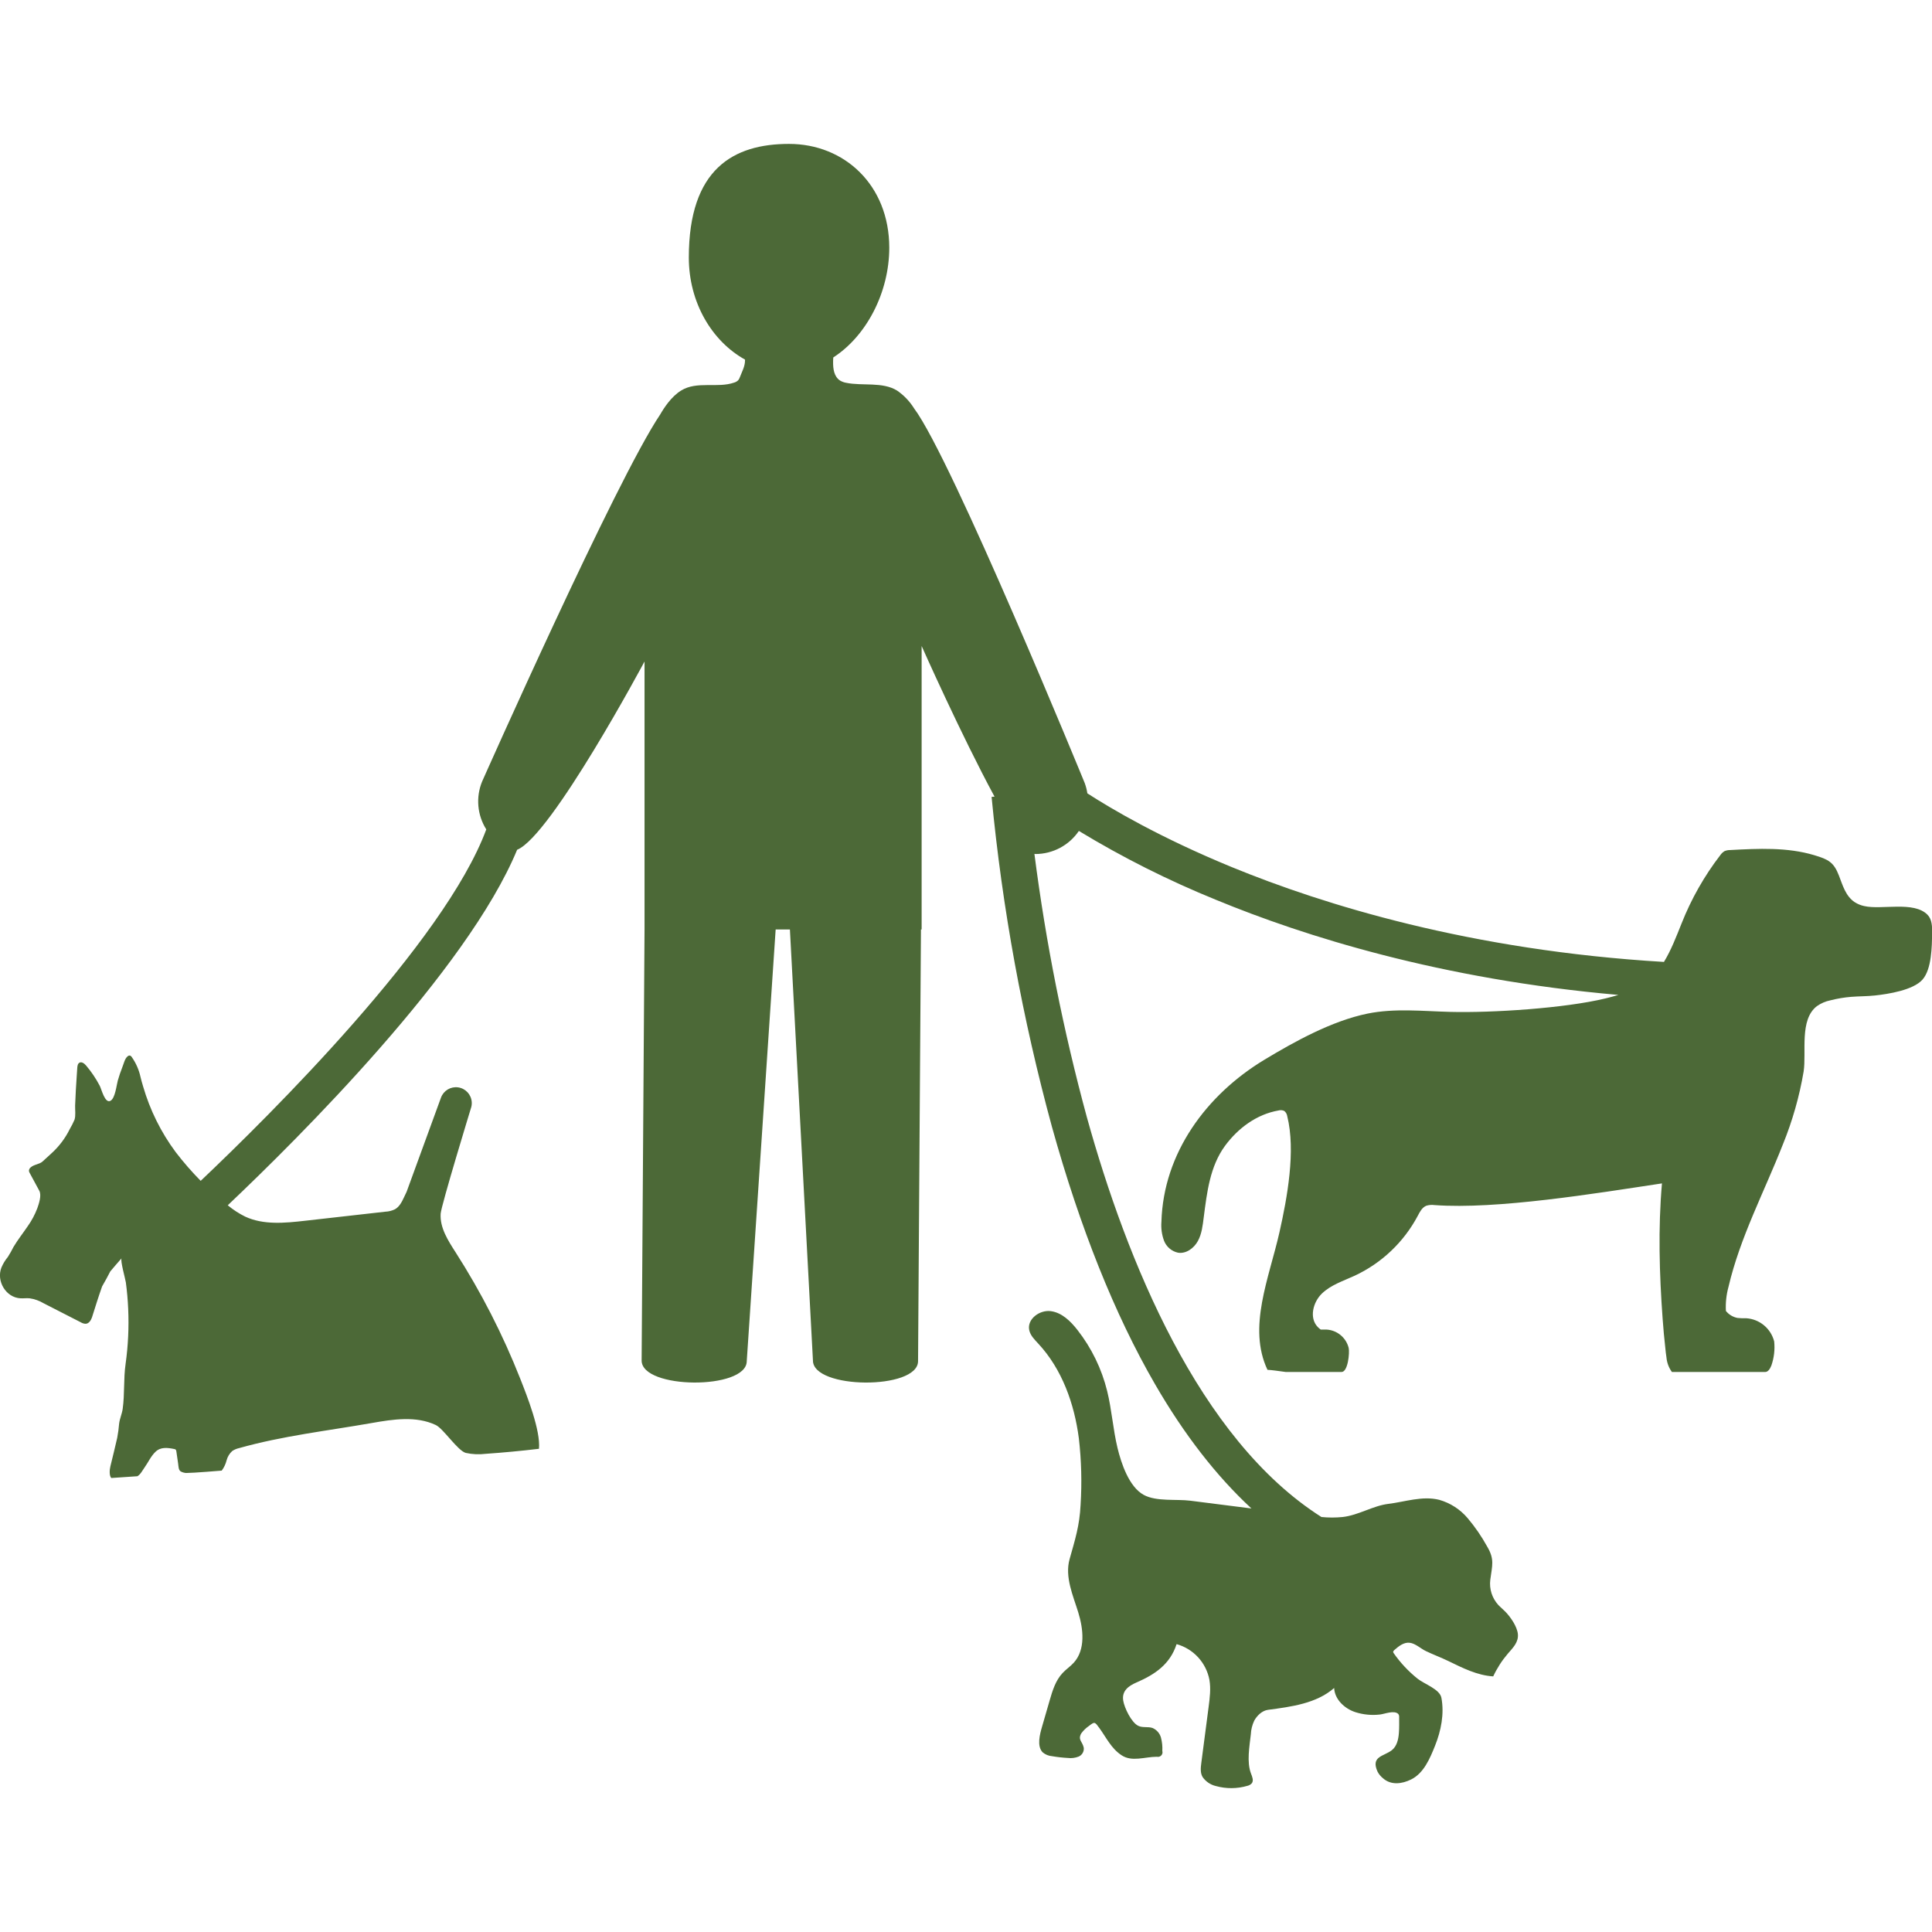 <?xml version="1.0" encoding="UTF-8"?>
<svg width="1200pt" height="1200pt" version="1.1" viewBox="0 0 1200 1200" xmlns="http://www.w3.org/2000/svg">
 <path d="m1197.2 568.16c-8.527-8.676-28.5-2.879-39.312-5.391h-0.004c-2.106-0.445-4.109-1.266-5.922-2.43-5.68-3.848-7.418-10.461-9.77-16.496-3.219-8.367-6.582-10.043-15.238-12.648-16.863-5.07-34.84-4.152-52.223-3.219h0.004c-1.23-0.023-2.453 0.207-3.59 0.676-1.023 0.617-1.91 1.445-2.59 2.43-10 12.996-18.125 27.332-24.141 42.582-3.219 8.047-6.438 16.48-10.91 23.801-120.05-7.113-211.62-35.566-268.51-58.93-44.207-18.168-74.461-35.984-89.621-45.77-0.32-2.156-0.859-4.277-1.609-6.324 0 0-82.539-201.62-106.04-232.83h0.004c-2.719-4.352-6.301-8.098-10.527-11.008-8.98-5.602-21.598-2.769-31.574-4.828-1.324-0.219-2.602-0.676-3.766-1.352-3.894-2.445-4.457-7.5-4.41-11.602 0-0.371 0-1.434 0.113-2.801 20.598-13.277 34.777-40.395 34.777-68.199-0.047-38.914-27.902-64.438-62.277-64.438s-62.23 15.383-62.23 70.566c0 27.855 14.242 51.93 34.906 63.406v0.449c0 3.75-1.801 6.856-3.137 10.332h-0.004c-0.23 0.734-0.598 1.422-1.078 2.027-0.688 0.68-1.531 1.18-2.461 1.449-10.461 3.684-23.191-1.176-33.086 5.004-6.113 3.812-10.637 10.848-12.875 14.758-27.535 40.844-110.69 228.13-110.69 228.13-3.961 9.73-2.984 20.777 2.625 29.66-26.008 70.211-134.63 177.77-177.38 218.28-5.531-5.613-10.711-11.562-15.512-17.816-9.145-12.309-16.012-26.16-20.277-40.891-0.594-1.945-1.145-3.91-1.609-5.875-0.973-4.434-2.824-8.629-5.441-12.34-0.27-0.449-0.703-0.777-1.207-0.918-0.523-0.016-1.031 0.188-1.398 0.562-1.723 1.352-2.383 4.684-3.219 6.664-1.062 2.75-2.043 5.519-2.832 8.352s-1.609 10.977-4.555 12.551c-3.445 1.82-5.519-7.129-6.644-9.316-2.352-4.496-5.199-8.719-8.48-12.586-1.062-1.238-2.703-2.559-4.137-1.77-1.078 0.594-1.27 2.012-1.352 3.219-0.082 1.207-0.176 2.703-0.273 4.07-0.418 6.438-0.852 12.875-1.062 19.312-0.082 2.719 0.465 6.195-0.371 8.801-0.855 2.012-1.848 3.961-2.961 5.844-2.734 5.559-6.477 10.562-11.039 14.758-1.965 1.801-3.977 3.703-5.922 5.422-1.945 1.723-5.277 1.738-7.371 3.652-0.664 0.535-1.039 1.352-1.016 2.203 0.09 0.445 0.254 0.871 0.484 1.258l5.906 10.926c1.609 2.863-0.211 8.145-1.207 10.977-1.504 3.949-3.504 7.691-5.953 11.137-2.93 4.312-6.18 8.418-8.836 12.875v-0.004c-1.051 2.137-2.223 4.211-3.508 6.215-1.648 2.004-3 4.234-4.008 6.629-3.219 8.32 2.75 18.586 11.91 19.055 1.898 0.098 3.797-0.211 5.68 0 3.055 0.445 5.992 1.492 8.641 3.074l23.141 11.844c0.898 0.555 1.926 0.863 2.981 0.898 1.965-0.098 3.219-2.027 3.894-3.894 2.027-6.438 4.039-12.875 6.309-19.312 1.82-3.106 3.508-6.262 5.07-9.301 2.285-2.769 4.652-5.457 7.047-8.176-0.98 1.109 2.367 13.004 2.641 15 0.723 5.438 1.207 10.926 1.449 16.414h-0.004c0.512 11.414-0.027 22.852-1.609 34.168-1.352 9.43-0.5 18.492-1.801 27.938-0.434 3.09-1.82 6.019-2.203 9.094l-0.004-0.004c-0.238 2.981-0.637 5.945-1.191 8.883-1.375 5.953-2.793 11.891-4.266 17.816-0.484 1.945-0.789 5.695 0.578 7.16l16.211-1.094c1.914-1.062 3.219-3.719 4.488-5.488 2.285-3.219 3.863-6.902 6.727-9.656 3.219-3.137 7.418-2.625 11.652-1.77 0.332 0.039 0.648 0.168 0.918 0.371 0.254 0.316 0.402 0.703 0.418 1.109l1.109 7.629c0.242 1.609 0.176 3.957 1.609 4.828 1.027 0.555 2.164 0.883 3.332 0.965 4.394 0 22.129-1.48 22.129-1.48h-0.004c1.441-1.918 2.477-4.109 3.043-6.438 0.594-2.211 1.809-4.207 3.508-5.746 1.285-0.848 2.715-1.453 4.215-1.785 26.973-7.613 54.715-10.719 82.348-15.578 13.309-2.348 27.613-4.555 39.828 1.223 4.715 2.203 13.613 15.965 18.652 17.332 4.059 0.879 8.238 1.07 12.359 0.562 11.062-0.773 22.094-1.812 33.102-3.121 1.078-11.363-7.434-32.926-11.637-43.531h0.004c-10.812-27.395-24.254-53.68-40.137-78.484-4.731-7.356-9.832-15.273-9.301-23.977 0.32-5.086 18.746-65.367 18.746-65.367 0.473-1.289 0.664-2.66 0.566-4.023-0.316-4.648-3.836-8.441-8.445-9.102-4.609-0.66-9.051 1.992-10.656 6.363l-21.355 58.496c-0.516 1.125-1.062 2.254-1.609 3.394-1.336 2.863-2.863 5.906-5.617 7.449v0.004c-1.875 0.914-3.918 1.43-6.004 1.512-16.629 1.898-33.258 3.777-49.887 5.633-12.504 1.418-25.75 2.719-37.141-2.574-3.875-1.914-7.512-4.281-10.832-7.047 43.707-41.391 148.66-145.7 179.74-220.82 21.18-8.496 79.129-116.93 79.129-116.93v166.45l-1.801 267.67c-0.129 18.039 65.16 18.426 65.289 0.484l17.957-268.15h8.852l14.305 267.67c-0.129 18.039 65.16 18.426 65.289 0.484l1.801-268.15h0.418l0.004-176.07s24.574 55.328 45.285 93.562l-1.836 0.145c6.648 69.281 19.199 137.86 37.512 205.01 17.461 62.762 38.992 116.57 63.969 159.72 18.121 31.332 38.172 57.145 59.914 77.246l-38.012-4.828c-8.676-1.094-21.016 0.66-28.855-3.59-9.203-4.988-14.016-19.715-16.301-29.094-2.816-11.684-3.574-23.77-6.438-35.402v-0.004c-3.398-13.805-9.684-26.73-18.441-37.93-4.281-5.473-9.656-10.797-16.574-11.715s-14.805 4.926-13.406 11.73c0.691 3.379 3.316 5.953 5.664 8.48 14.742 15.867 22.367 37.305 25.168 58.785v0.004c1.582 13.711 1.945 27.535 1.078 41.309-0.629 12.988-3.445 21.66-6.824 33.699-3.106 11.07 2.172 22.691 5.375 33.102 3.203 10.41 4.57 23.109-2.769 31.234-2.109 2.348-4.828 4.106-6.969 6.438-4.359 4.617-6.277 10.961-8.047 17.074l-4.731 16.336c-1.289 4.473-3.363 11.988 0.418 15.852h0.004c1.645 1.383 3.684 2.219 5.824 2.379 3.234 0.559 6.496 0.926 9.77 1.098 2.273 0.285 4.578-0.004 6.711-0.84 2.152-0.906 3.457-3.113 3.219-5.438-0.773-3.941-3.797-4.828-1.609-8.914 1.375-1.895 3.074-3.527 5.019-4.828 3.363-2.625 3.461-2.398 6.211 1.367 4.441 6.098 7.356 12.695 13.84 16.977 6.484 4.281 14.289 0.98 21.918 0.934h0.004c0.992 0.242 2.043-0.07 2.746-0.812 0.699-0.746 0.949-1.812 0.648-2.793 0.156-2.766-0.121-5.539-0.82-8.223-0.734-2.707-2.668-4.93-5.246-6.035-2.832-0.996-6.148 0-8.852-1.336-4.297-2.043-8.625-11.152-9.352-15.625-0.996-6.066 3.219-9.156 8.289-11.344 11.41-4.941 20.793-11.266 24.848-23.785 5.133 1.426 9.762 4.258 13.363 8.18 3.606 3.922 6.039 8.777 7.027 14.012 0.949 5.504 0.242 11.152-0.484 16.703-1.512 11.641-3.031 23.27-4.555 34.891-0.387 2.961-0.723 6.164 0.789 8.738 1.941 2.809 4.852 4.805 8.176 5.598 6.434 1.805 13.25 1.766 19.664-0.113 1.062-0.23 2.027-0.797 2.75-1.609 1.254-1.691 0.242-4.039-0.516-6.019-2.75-7.16-0.934-16.848-0.113-24.301l0.004 0.004c0.129-2.953 0.848-5.856 2.109-8.531 1.77-3.219 4.926-6.262 8.562-6.742 14.484-1.914 30.062-3.926 41.086-13.566 0.32 7.016 6.34 12.73 13.004 14.949l-0.004 0.004c5.004 1.617 10.305 2.133 15.527 1.512 2.914-0.355 8.723-2.785 11.266-0.371 0.445 0.57 0.652 1.293 0.578 2.012 0 3.219 0.098 6.551-0.16 9.801-0.289 3.992-1.254 8.305-4.41 10.75-5.086 3.91-13.164 3.734-8.852 13.309 0.824 1.555 1.953 2.93 3.316 4.039 4.988 4.508 11.781 3.652 17.574 0.789 7.836-3.879 11.699-13.098 14.82-20.922 3.734-9.316 5.824-19.777 3.957-29.77-0.996-5.375-10.59-8.512-14.82-11.891v-0.004c-5.664-4.539-10.652-9.863-14.805-15.816-0.18-0.227-0.297-0.492-0.336-0.773 0-0.484 0.371-0.867 0.723-1.191 2.719-2.398 5.922-4.957 9.527-4.523 3.606 0.434 6.773 3.59 10.059 5.164 4.57 2.203 9.367 3.957 13.938 6.18 8.852 4.297 17.895 8.914 27.887 9.543v0.004c2.375-5.102 5.434-9.855 9.094-14.129 3.027-3.508 6.742-7.031 6.227-12.184-0.484-4.731-4.586-10.621-7.805-13.902-1.398-1.449-2.992-2.703-4.359-4.168l-0.004-0.004c-3.856-4.227-5.672-9.93-4.973-15.609 1.16-8.883 2.801-12.68-1.945-20.68-3.441-6.254-7.496-12.148-12.102-17.605-4.637-5.477-10.797-9.449-17.703-11.406-10.477-2.59-21.227 1.27-31.574 2.527-9.656 1.191-18.363 7-28.34 8.16v-0.004c-4.391 0.441-8.816 0.441-13.211 0-76.328-48.488-121.08-159.86-145.62-248.05v0.004c-14.633-53.801-25.543-108.54-32.652-163.84 0.203 0.059 0.414 0.094 0.625 0.094 10.816-0.016 20.922-5.387 26.988-14.336 27.273 16.547 55.828 30.883 85.387 42.871 54.312 22.402 139.28 49.309 249.73 58.98-2.641 0.805-5.312 1.512-8.047 2.172-25.137 6.113-70.535 9.043-96.348 8.367-17.156-0.434-34.52-2.367-51.352 1.047-22.113 4.508-45.254 17.266-64.371 28.82-35.738 21.645-62.484 57.742-63.723 100.5-0.32 3.984 0.23 7.992 1.609 11.746 1.457 3.789 4.723 6.586 8.688 7.453 5.019 0.805 9.898-2.769 12.344-7.242 2.445-4.473 2.992-9.656 3.637-14.707 2.012-15.547 3.848-31.621 13.211-44.414 8.047-10.941 19.648-19.602 33.215-21.965l0.004-0.008c1.207-0.352 2.508-0.234 3.637 0.324 0.977 0.812 1.617 1.961 1.801 3.219 5.359 21.562 0 50.629-4.828 72.078-6.438 28.531-19.922 59.027-7.449 85.469 2.559 0.098 6.68 0.707 11.344 1.336 0.188 0.016 0.375 0.016 0.562 0h34.117c3.957 0 5.102-11.957 4.41-14.965-0.785-3.117-2.539-5.898-5.016-7.945-2.473-2.047-5.539-3.25-8.742-3.434h-3.621c-0.691-0.512-1.34-1.082-1.934-1.707-5.293-5.617-2.848-15.32 2.703-20.68s13.211-7.789 20.246-11.023c16.801-7.812 30.594-20.891 39.281-37.254 1.27-2.445 2.672-5.164 5.262-6.242 1.656-0.512 3.402-0.656 5.117-0.418 38.621 2.848 99.984-7.227 141.29-13.469-2.445 27.855-1.609 56.324 0.418 84.102 0.465 6.164 0.98 12.344 1.707 18.523 0.191 1.738 0.355 3.574 0.66 5.391v-0.004c0.273 3.297 1.449 6.453 3.398 9.125h57.934c1.609 0 2.898-1.609 3.848-4.023h-0.004c1.668-4.801 2.262-9.91 1.738-14.965-1-3.91-3.203-7.406-6.305-9.988s-6.938-4.125-10.961-4.398c-1.844 0.062-3.688 0-5.519-0.195-2.84-0.547-5.391-2.086-7.195-4.344-0.273-5.043 0.27-10.098 1.609-14.969 7.227-30.883 22.258-59.094 33.793-88.512l0.004 0.004c5.926-14.562 10.246-29.734 12.871-45.238 1.836-12.07-2.75-32.184 8.238-40.602h0.004c2.516-1.777 5.379-3.012 8.398-3.621 4.223-1.078 8.531-1.801 12.875-2.156 4.926-0.402 9.898-0.305 14.836-0.852 8.207-0.887 23.719-3.301 29.48-9.863 5.762-6.566 5.809-20.566 6.004-28.969 0-4.055-0.094-8.48-2.894-11.281z" fill="#4c6937"/>
</svg>
